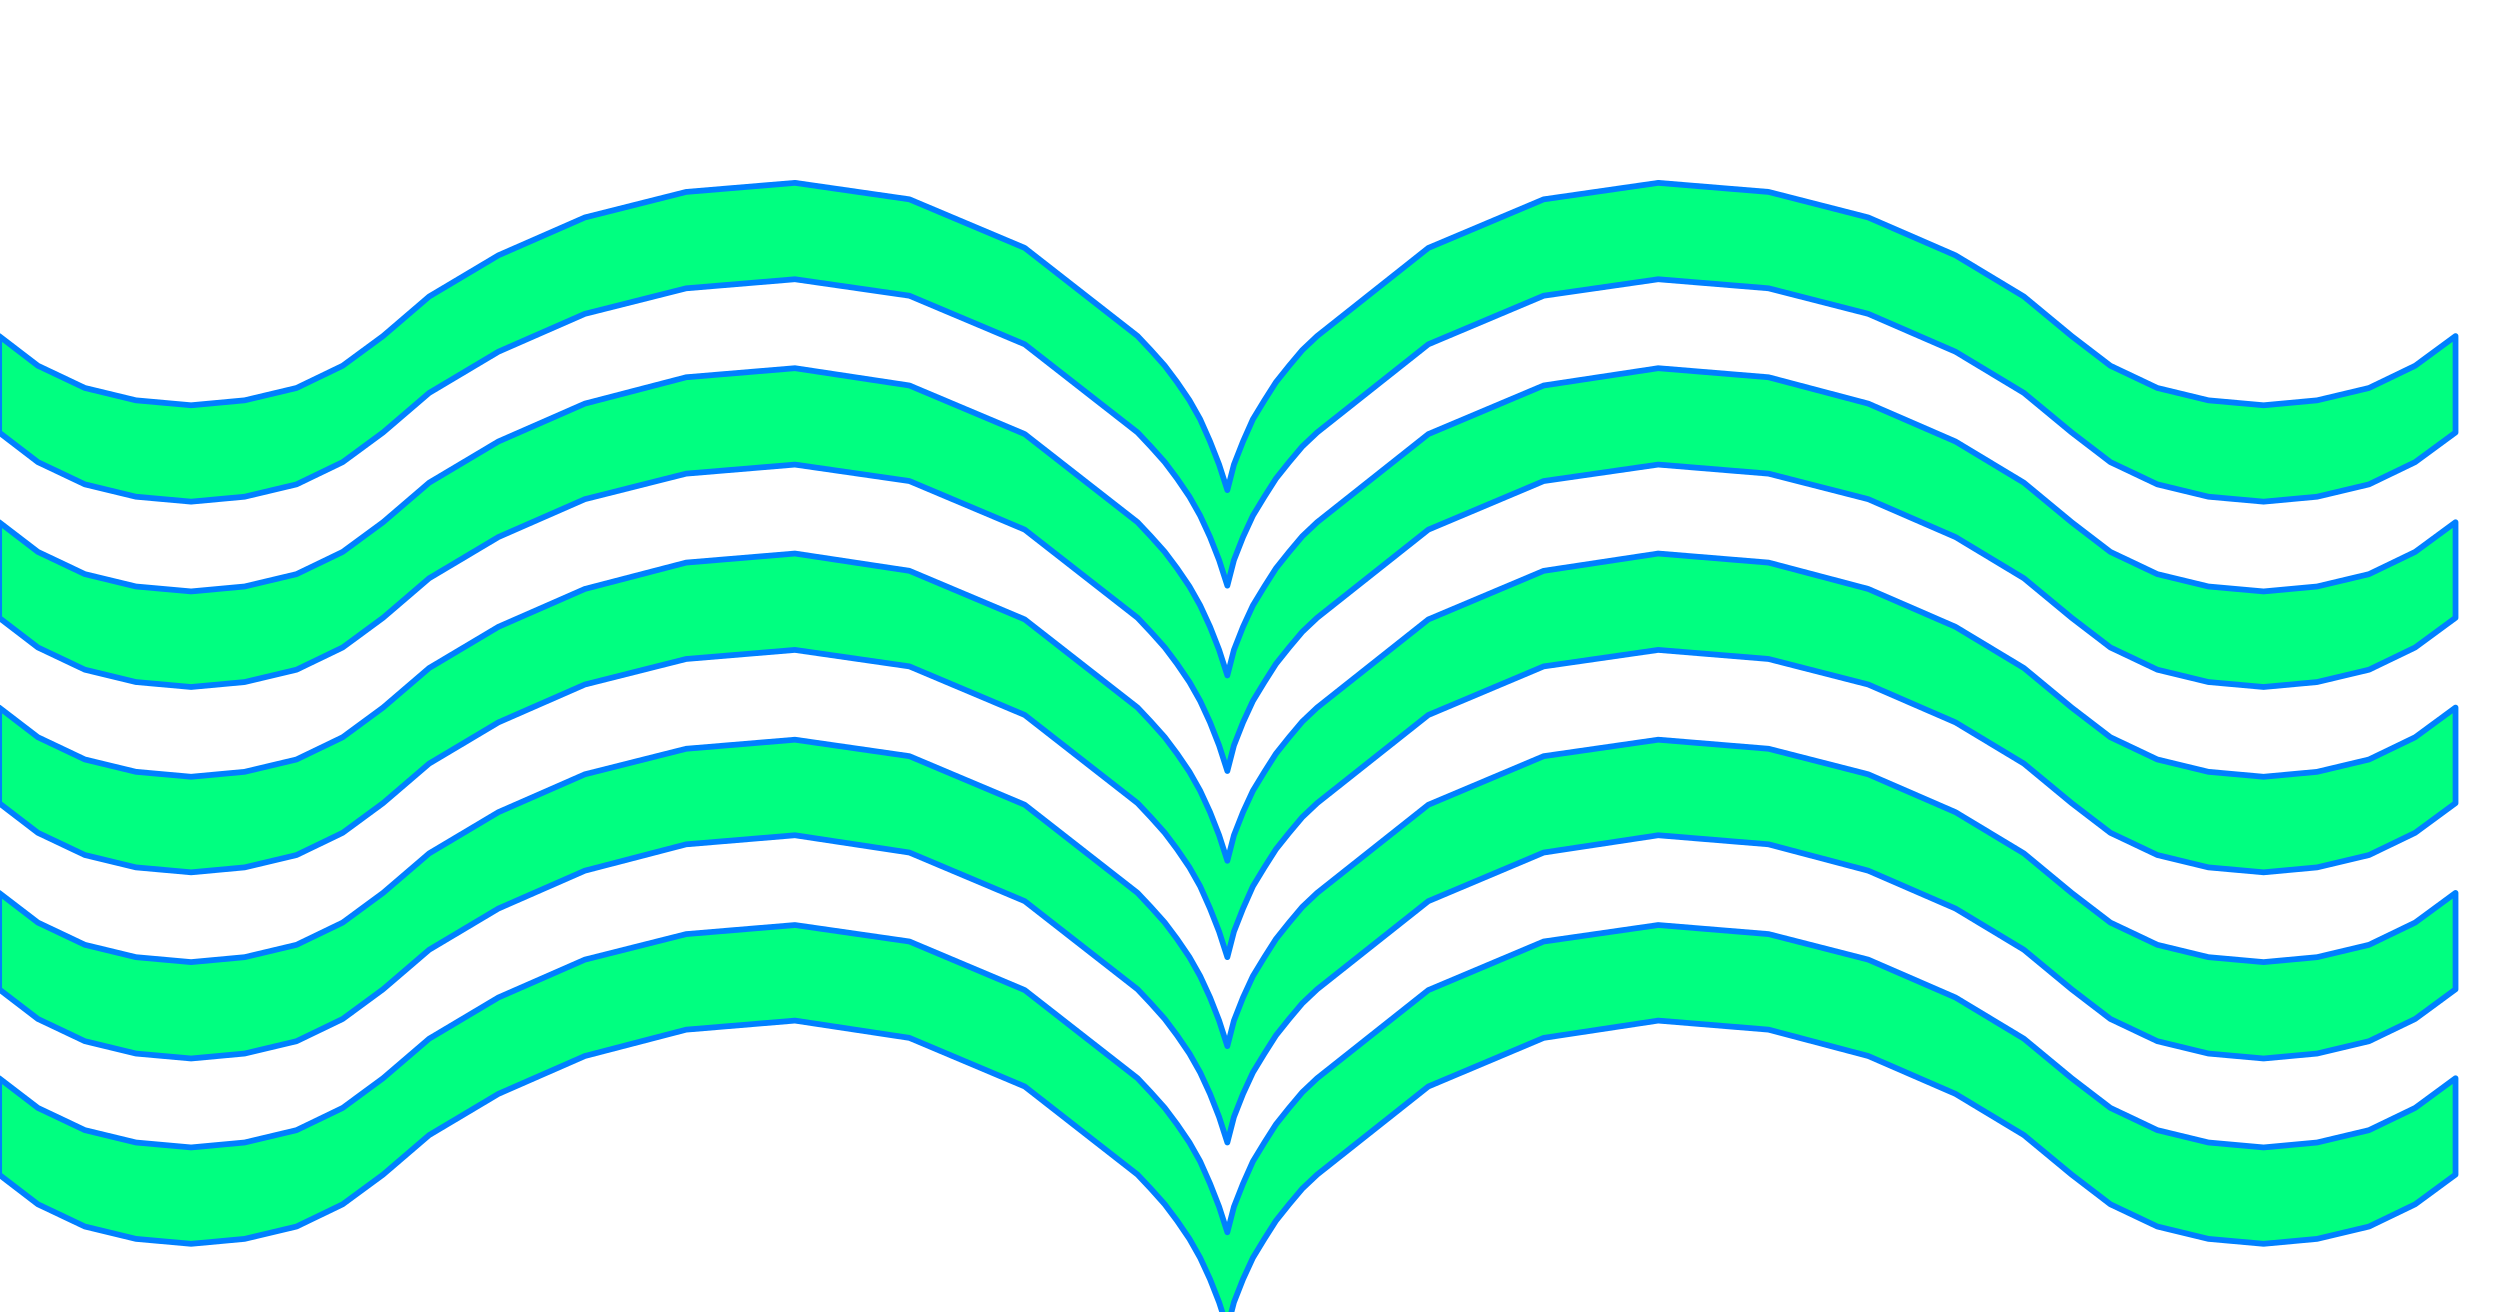 <svg xmlns="http://www.w3.org/2000/svg" width="490.455" height="257.426" fill-rule="evenodd" stroke-linecap="round" preserveAspectRatio="none" viewBox="0 0 3035 1593"><style>.brush1{fill:#00ff80}.pen1{stroke:#0080ff;stroke-width:7;stroke-linejoin:round}</style><path d="m1490 595 8-31 11-28 12-27 14-23 14-22 16-20 16-19 18-17 135-107 140-59 139-20 134 11 121 31 106 46 83 50 58 48 47 36 57 27 62 15 67 6 65-6 63-15 56-27 49-36v117l-49 36-56 27-63 15-65 6-67-6-62-15-57-27-47-36-58-48-83-50-106-46-121-31-134-11-139 20-140 59-135 107-18 17-16 19-16 20-14 22-14 23-12 26-11 28-8 31-10-31-11-28-12-26-13-23-15-22-15-20-17-19-16-17-137-107-140-59-139-20-132 11-123 31-105 46-84 50-56 48-49 36-56 27-63 15-65 6-67-6-62-15-57-27-47-36V408l47 36 57 27 62 15 67 6 65-6 63-15 56-27 49-36 56-48 84-50 105-46 123-31 132-11 139 20 140 59 137 107 16 17 17 19 15 20 15 22 13 23 12 27 11 28 10 31z" class="pen1 brush1"/><path d="m1490 820 8-31 11-28 12-26 14-23 14-22 16-20 16-19 18-17 135-107 140-59 139-21 134 11 121 32 106 46 83 50 58 48 47 36 57 27 62 15 67 6 65-6 63-15 56-27 49-36v116l-49 36-56 27-63 15-65 6-67-6-62-15-57-27-47-36-58-48-83-50-106-46-121-31-134-11-139 20-140 59-135 107-18 17-16 19-16 20-14 22-14 23-12 26-11 28-8 31-10-31-11-28-12-26-13-23-15-22-15-20-17-19-16-17-137-107-140-59-139-20-132 11-123 31-105 46-84 50-56 48-49 36-56 27-63 15-65 6-67-6-62-15-57-27-47-36V634l47 36 57 27 62 15 67 6 65-6 63-15 56-27 49-36 56-48 84-50 105-46 123-32 132-11 139 21 140 59 137 107 16 17 17 19 15 20 15 22 13 23 12 26 11 28 10 31z" class="pen1 brush1"/><path d="m1490 1045 8-31 11-28 12-26 14-23 14-22 16-20 16-19 18-17 135-107 140-59 139-21 134 11 121 32 106 46 83 50 58 48 47 36 57 27 62 15 67 6 65-6 63-15 56-27 49-36v116l-49 36-56 27-63 15-65 6-67-6-62-15-57-27-47-36-58-48-83-50-106-46-121-31-134-11-139 20-140 59-135 107-18 17-16 19-16 20-14 22-14 23-12 27-11 28-8 31-10-31-11-28-12-27-13-23-15-22-15-20-17-19-16-17-137-107-140-59-139-20-132 11-123 31-105 46-84 50-56 48-49 36-56 27-63 15-65 6-67-6-62-15-57-27-47-36V859l47 36 57 27 62 15 67 6 65-6 63-15 56-27 49-36 56-48 84-50 105-46 123-32 132-11 139 21 140 59 137 107 16 17 17 19 15 20 15 22 13 23 12 26 11 28 10 31z" class="pen1 brush1"/><path d="m1490 1270 8-31 11-28 12-26 14-23 14-22 16-20 16-19 18-17 135-107 140-59 139-20 134 11 121 31 106 46 83 50 58 48 47 36 57 27 62 15 67 6 65-6 63-15 56-27 49-36v117l-49 36-56 27-63 15-65 6-67-6-62-15-57-27-47-36-58-48-83-50-106-46-121-32-134-11-139 21-140 59-135 107-18 17-16 19-16 20-14 22-14 23-12 26-11 28-8 31-10-31-11-28-12-26-13-23-15-22-15-20-17-19-16-17-137-107-140-59-139-21-132 11-123 32-105 46-84 50-56 48-49 36-56 27-63 15-65 6-67-6-62-15-57-27-47-36v-117l47 36 57 27 62 15 67 6 65-6 63-15 56-27 49-36 56-48 84-50 105-46 123-31 132-11 139 20 140 59 137 107 16 17 17 19 15 20 15 22 13 23 12 26 11 28 10 31z" class="pen1 brush1"/><path d="m1490 1496 8-31 11-28 12-27 14-23 14-22 16-20 16-19 18-17 135-107 140-59 139-20 134 11 121 31 106 46 83 50 58 48 47 36 57 27 62 15 67 6 65-6 63-15 56-27 49-36v117l-49 36-56 27-63 15-65 6-67-6-62-15-57-27-47-36-58-48-83-50-106-46-121-32-134-11-139 21-140 59-135 107-18 17-16 19-16 20-14 22-14 23-12 26-11 28-8 31-10-31-11-28-12-26-13-23-15-22-15-20-17-19-16-17-137-107-140-59-139-21-132 11-123 32-105 46-84 50-56 48-49 36-56 27-63 15-65 6-67-6-62-15-57-27-47-36v-117l47 36 57 27 62 15 67 6 65-6 63-15 56-27 49-36 56-48 84-50 105-46 123-31 132-11 139 20 140 59 137 107 16 17 17 19 15 20 15 22 13 23 12 27 11 28 10 31z" class="pen1 brush1"/></svg>
